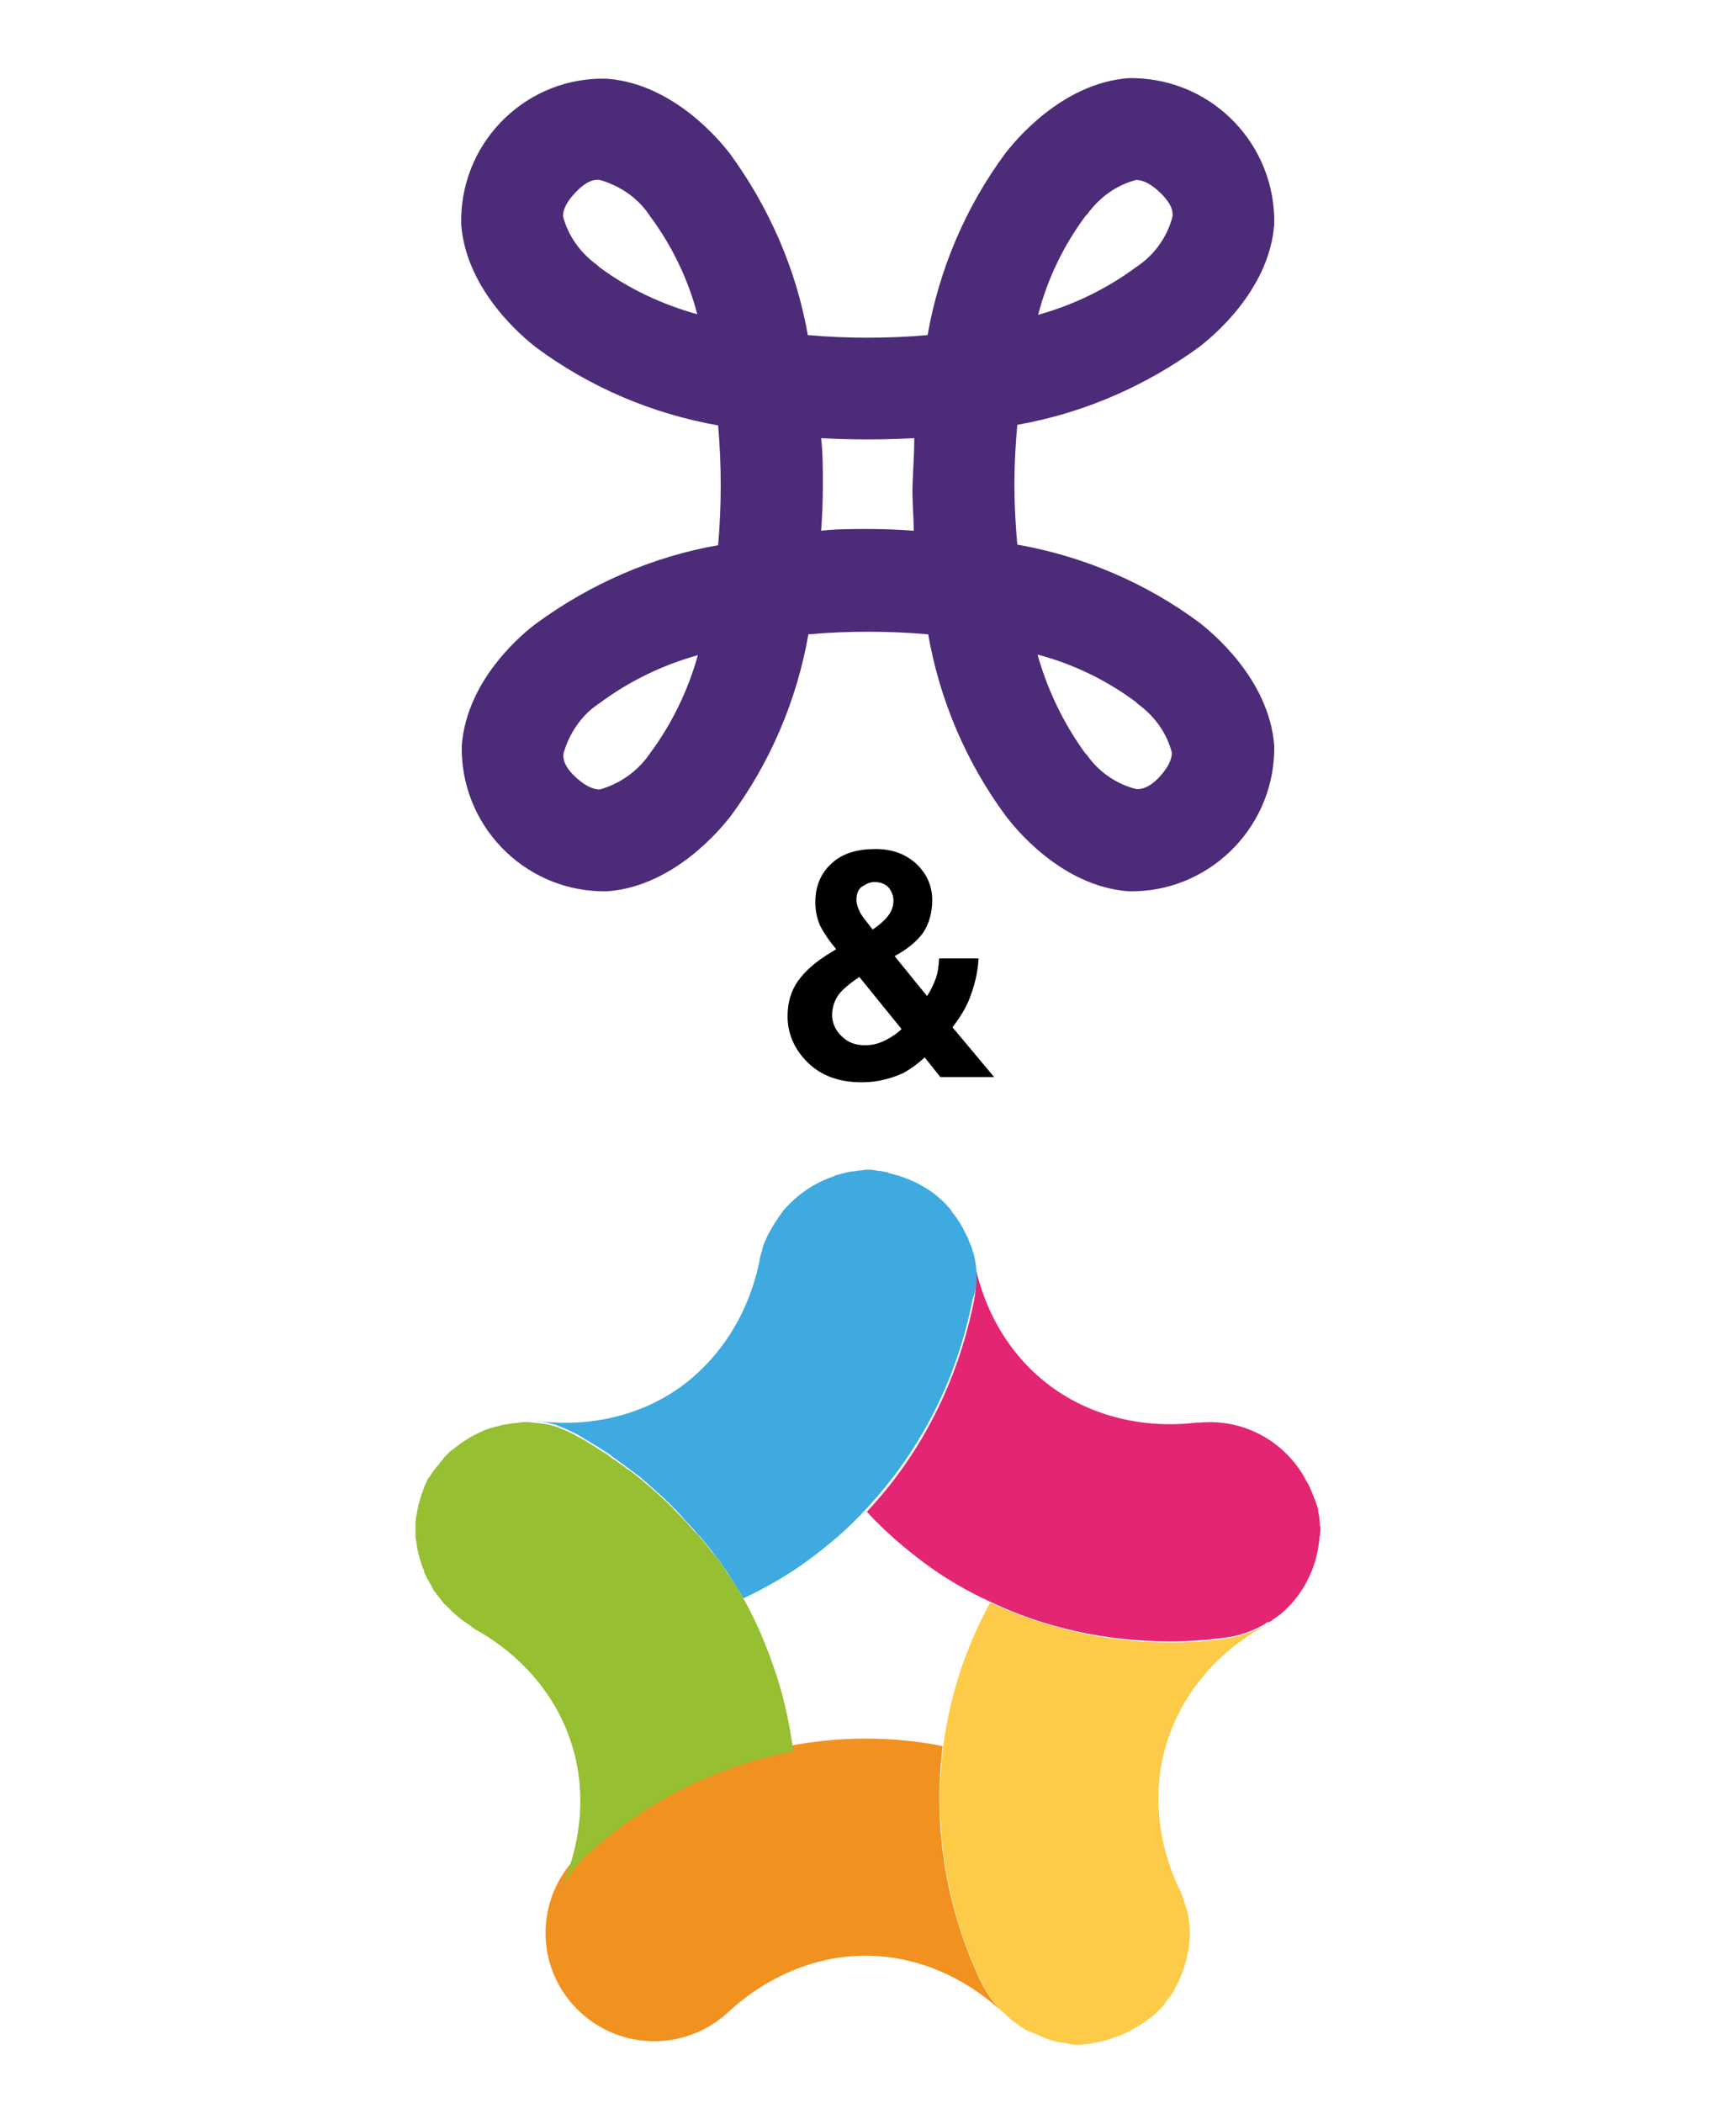 <?xml version="1.0" encoding="utf-8"?>
<!-- Generator: Adobe Illustrator 27.6.1, SVG Export Plug-In . SVG Version: 6.00 Build 0)  -->
<svg version="1.1" id="b" xmlns="http://www.w3.org/2000/svg" xmlns:xlink="http://www.w3.org/1999/xlink" x="0px" y="0px"
	 viewBox="0 0 300 363.4" style="enable-background:new 0 0 300 363.4;" xml:space="preserve">
<style type="text/css">
	.st0{fill:#4C2B79;}
	.st1{fill:#F1911F;}
	.st2{fill:#FDCB47;}
	.st3{fill:#E42573;}
	.st4{fill:#3EAADF;}
	.st5{fill:#96BF32;}
</style>
<g id="d">
	<g>
		<path d="M148.9,187c-4,0-7.1-1.2-9.4-3.5s-3.4-5-3.4-7.9c0-2.4,0.6-4.4,1.8-6.1c1.2-1.7,3.1-3.4,5.8-5l0.8-0.5
			c-1.1-1.3-2-2.6-2.7-3.9c-0.6-1.3-0.9-2.7-0.9-4.2c0-2.9,1-5.1,2.9-6.8s4.4-2.4,7.5-2.4c2.8,0,5.1,0.8,7,2.5
			c1.8,1.7,2.8,3.8,2.8,6.3c0,2.3-0.6,4.2-1.6,5.7c-1.1,1.5-2.7,2.8-4.9,4l5.6,6.9c0.6-0.9,1.1-1.9,1.5-3s0.5-2.2,0.6-3.5h6.8
			c-0.1,2.4-0.7,4.8-1.7,7.3c-0.6,1.4-1.5,2.9-2.8,4.6l7.2,8.6h-9.3l-2.7-3.4c-1.3,1.2-2.6,2.1-3.7,2.7
			C153.9,186.4,151.6,187,148.9,187L148.9,187z M148.5,168.8c-1.9,1.3-3.2,2.4-3.8,3.4s-0.9,2-0.9,3.2c0,1.3,0.5,2.5,1.6,3.6
			s2.4,1.6,4.1,1.6c1.3,0,2.4-0.3,3.6-0.9c1.1-0.6,2-1.2,2.7-1.9L148.5,168.8L148.5,168.8L148.5,168.8z M148,155.5
			c0,0.7,0.3,1.5,0.7,2.3c0.3,0.5,1,1.4,2.1,2.8c1.1-0.7,1.8-1.4,2.3-1.9c0.9-1,1.3-2,1.3-3.1c0-0.8-0.3-1.6-0.8-2.2
			c-0.5-0.6-1.4-1-2.4-1c-0.7,0-1.3,0.2-1.9,0.6C148.4,153.4,148,154.3,148,155.5L148,155.5L148,155.5z"/>
		<path class="st0" d="M207.3,59.9c1.8-1.4,12-9.5,12.9-21.1c0.3-13.7-10.5-25-24.2-25.3l0,0h-1c-11.6,0.9-19.7,11-21.2,12.9
			c-6.9,9.3-11.5,20.1-13.5,31.5c-6.9,0.6-13.8,0.6-20.7,0c-2-11.4-6.7-22.1-13.5-31.4c-1.4-1.8-9.5-12-21.2-12.9
			C91.3,13.2,80,24,79.7,37.6c0,0.1,0,0.1,0,0.2c0,0.3,0,0.7,0,1c0.9,11.6,11,19.7,12.9,21.2c9.3,6.9,20.1,11.5,31.5,13.5
			c0.6,6.9,0.6,13.8,0,20.7c-11.4,2-22.1,6.7-31.4,13.5c-1.9,1.4-12,9.4-12.9,21.1c-0.3,13.6,10.5,24.9,24.1,25.2c0,0,0,0,0.1,0h1
			c11.6-0.9,19.7-11,21.2-12.9c6.9-9.3,11.5-20.1,13.5-31.5c6.9-0.6,13.8-0.6,20.7,0c2,11.4,6.6,22.2,13.5,31.5
			c1.4,1.8,9.4,12,21.1,12.9c13.6,0.3,24.9-10.6,25.2-24.2l0,0c0-0.3,0-0.7,0-1c-0.9-11.6-11-19.7-12.9-21.2
			c-9.3-6.9-20.1-11.5-31.5-13.5c-0.3-3.4-0.5-6.9-0.5-10.4s0.2-7,0.5-10.3C187.2,71.4,198,66.7,207.3,59.9L207.3,59.9z M187.6,37.3
			l0.3-0.3c2.1-2.9,5-5,8.4-5.9c0.5,0,1.9,0,4.2,2.2s2.2,3.6,2.1,4.2c-0.9,3.4-3,6.4-5.9,8.4l-0.3,0.2c-5.1,3.8-10.9,6.6-17,8.3
			C181,48.2,183.8,42.4,187.6,37.3L187.6,37.3z M120.5,54.3c-6.1-1.7-11.9-4.4-17-8.2l-0.3-0.3c-2.9-2.1-5-5-5.9-8.4
			c0-0.5,0-1.9,2.2-4.2s3.6-2.2,4.2-2.1c3.4,1,6.4,3,8.4,5.9l0.2,0.3C116.1,42.4,118.9,48.2,120.5,54.3L120.5,54.3z M112.3,130.2
			l-0.2,0.3c-2.1,2.9-5,4.9-8.4,5.9c-0.5,0-1.9,0-4.2-2.1c-2.3-2.1-2.2-3.6-2.1-4.2c1-3.4,3-6.4,5.9-8.4l0.3-0.2
			c5.1-3.8,10.9-6.6,17-8.3C118.9,119.3,116.1,125.1,112.3,130.2L112.3,130.2z M157.9,91.7c-2.6-0.2-5.3-0.3-8-0.3s-5.4,0-8,0.3
			c0.2-2.6,0.3-5.3,0.3-8s0-5.4-0.3-8c5.3,0.3,10.7,0.3,16.1,0c0,2.6-0.2,5.3-0.3,8S157.9,89.1,157.9,91.7z M179.3,113.1
			c6.1,1.6,11.9,4.4,17,8.2l0.3,0.3c2.9,2.1,5,5,5.9,8.4c0,0.5,0,1.9-2.1,4.2s-3.7,2.2-4.2,2.1c-3.4-0.9-6.4-3-8.4-5.9l-0.3-0.3
			C183.8,125,181,119.2,179.3,113.1L179.3,113.1z"/>
	</g>
</g>
<g>
	<path class="st1" d="M169.3,342c-6-12.9-8.1-26.9-6.4-40.3c-4.4-0.9-8.8-1.3-13.3-1.3c-18,0-35.5,7-49.3,19.8
		c-7.6,7.1-8.1,18.9-1,26.5c7.1,7.6,18.9,8,26.5,1c6.8-6.3,15.3-9.8,23.7-9.8c8.6,0,17.1,3.5,23.9,9.9c0.1,0.1,0.1,0.1,0.2,0.2
		C171.9,346.4,170.4,344.4,169.3,342"/>
	<path class="st2" d="M211.4,283.2c-3.1,0.4-6.1,0.6-9.1,0.6c-11,0-21.5-2.4-31.2-6.9c-2.1,3.9-3.9,8-5.3,12.3
		c-1.3,4.1-2.3,8.4-2.8,12.6c-1.7,13.5,0.4,27.4,6.4,40.3c1.1,2.4,2.6,4.4,4.4,6c0.3,0.3,0.7,0.6,1,0.9c0.1,0.1,0.2,0.2,0.4,0.3
		c0.4,0.3,0.8,0.6,1.2,0.9c0.2,0.1,0.3,0.2,0.5,0.3c0.3,0.2,0.6,0.4,1,0.5c0.2,0.1,0.5,0.2,0.7,0.3c0.3,0.1,0.5,0.2,0.7,0.3
		c0.3,0.1,0.5,0.2,0.7,0.3c0.3,0.1,0.7,0.3,1,0.4c0.3,0.1,0.6,0.2,0.9,0.3c0.3,0.1,0.6,0.2,1,0.2c0.2,0.1,0.4,0.1,0.6,0.1
		c0.4,0.1,0.7,0.1,1,0.2c0.2,0,0.3,0.1,0.5,0.1c0.5,0.1,1.1,0.1,1.6,0.1c0.3,0,0.6-0.1,1-0.1c0.3,0,0.6,0,0.9-0.1
		c0.3-0.1,0.6-0.1,0.9-0.2c0.4-0.1,0.7-0.1,1.1-0.2c0.3-0.1,0.5-0.1,0.7-0.2c0.4-0.1,0.8-0.2,1.2-0.4c0.2-0.1,0.4-0.2,0.6-0.2
		c0.5-0.2,0.9-0.3,1.3-0.5c0.1-0.1,0.1-0.1,0.2-0.1c0.2-0.1,0.3-0.2,0.4-0.2c0.4-0.2,0.7-0.4,1.1-0.6c0.2-0.2,0.5-0.3,0.7-0.4
		c0.3-0.2,0.6-0.4,0.9-0.6c0.3-0.2,0.6-0.4,0.8-0.6c0.2-0.2,0.5-0.4,0.7-0.5c0.4-0.3,0.7-0.6,1-0.9c0.2-0.2,0.3-0.3,0.4-0.4
		c0.3-0.3,0.6-0.6,0.8-1c0.2-0.2,0.3-0.3,0.4-0.5c0.2-0.3,0.4-0.5,0.6-0.8c0.2-0.3,0.4-0.5,0.5-0.8c0.1-0.1,0.1-0.2,0.1-0.2
		c1.1-1.9,1.9-4,2.3-6.1c0-0.2,0.1-0.3,0.1-0.4c0-0.1,0-0.2,0.1-0.3c0.3-2.2,0.3-4.5-0.2-6.7c0-0.1-0.1-0.2-0.1-0.3
		c-0.1-0.3-0.2-0.6-0.3-0.9c-0.1-0.3-0.2-0.6-0.3-1c-0.1-0.2-0.2-0.4-0.2-0.6c-0.2-0.4-0.3-0.8-0.5-1.2c0-0.1,0-0.1-0.1-0.1
		c-3.9-8.4-4.6-17.5-1.9-25.6c2.7-8.2,8.6-15.2,16.8-19.7c0.1-0.1,0.1-0.1,0.2-0.1C216.3,282,214,282.9,211.4,283.2"/>
	<path class="st3" d="M220,279.8c0.1-0.1,0.1-0.1,0.2-0.1c2.9-2,5.1-4.9,6.4-8.1c0-0.1,0.1-0.1,0.1-0.2l0,0c0.6-1.5,1-3.1,1.2-4.7
		c0-0.2,0.1-0.4,0.1-0.6c0-0.3,0-0.6,0.1-0.8c0-0.4,0.1-0.7,0.1-1.1c0-0.2,0-0.4-0.1-0.6c0-0.4-0.1-0.9-0.1-1.3c0-0.1,0-0.1,0-0.1
		c0-0.2-0.1-0.4-0.1-0.5c-0.1-0.4-0.1-0.8-0.2-1.2c-0.1-0.3-0.2-0.6-0.3-0.9c-0.1-0.3-0.2-0.6-0.3-0.8c-0.2-0.4-0.3-0.8-0.5-1.2
		c-0.1-0.2-0.1-0.3-0.2-0.5c-0.2-0.5-0.5-1-0.8-1.5c0-0.1-0.1-0.1-0.1-0.2c-3.5-6.3-10.5-10.3-18.1-9.6c-0.1,0-0.3,0-0.4,0
		c-0.1,0-0.2,0-0.2,0c-9.2,1.1-18.1-1.1-25-6.1c-7-5.1-11.8-12.9-13.5-22.1v-0.1c0.5,2.4,0.5,4.8,0,7.3c-2.8,14-9.2,26.5-18.5,36.4
		c3,3.3,6.4,6.2,10,8.9c3.5,2.6,7.3,4.8,11.2,6.6c9.6,4.6,20.2,6.9,31.2,6.9c3,0,6.1-0.2,9.2-0.6c2.6-0.3,4.9-1.1,7-2.3
		c0.2-0.1,0.4-0.3,0.6-0.4C219.4,280.3,219.7,280.1,220,279.8"/>
	<path class="st4" d="M168.5,217.7c-0.1-0.5-0.2-1-0.4-1.5c-0.1-0.1-0.1-0.3-0.1-0.4c-0.1-0.4-0.3-0.8-0.5-1.2
		c-0.1-0.2-0.1-0.4-0.2-0.6c-0.1-0.3-0.3-0.5-0.4-0.8c-0.6-1.3-1.4-2.6-2.3-3.7c-0.1-0.1-0.1-0.1-0.1-0.2c-0.1-0.1-0.2-0.2-0.3-0.4
		c-2-2.4-4.8-4.3-7.9-5.4c-0.3-0.1-0.5-0.2-0.8-0.3c-0.2-0.1-0.5-0.1-0.7-0.2c-0.4-0.1-0.8-0.2-1.2-0.3c-0.1,0-0.1,0-0.1-0.1
		c-0.2-0.1-0.3-0.1-0.5-0.1c-0.4-0.1-0.9-0.2-1.3-0.2c-0.2,0-0.4-0.1-0.6-0.1c-0.4-0.1-0.8-0.1-1.2-0.1c-0.3,0-0.5,0-0.8,0.1
		c-0.4,0-0.7,0.1-1.1,0.1c-0.3,0.1-0.6,0.1-0.8,0.1c-0.4,0.1-0.7,0.1-1,0.2c-0.3,0.1-0.5,0.1-0.7,0.2c-0.4,0.1-0.8,0.2-1.2,0.3
		c-0.1,0-0.1,0-0.1,0.1c-3.3,1.1-6.3,3.1-8.6,5.7c-0.1,0.1-0.1,0.2-0.2,0.2c-0.1,0.1-0.1,0.2-0.2,0.3c-0.9,1.2-1.7,2.5-2.4,3.8
		c-0.1,0.2-0.2,0.4-0.3,0.6c-0.1,0.2-0.2,0.5-0.3,0.7c-0.2,0.4-0.3,0.7-0.4,1.1c-0.1,0.2-0.1,0.3-0.1,0.5c-0.2,0.5-0.3,0.9-0.4,1.4
		c0,0.1,0,0.1,0,0.1c-1.8,9.1-6.6,16.8-13.5,21.9c-7,5.1-15.9,7.2-25.1,6c-0.7-0.1-1.4-0.1-2-0.2c0.4,0,0.7,0.1,1,0.1
		c1.5,0.1,3,0.4,4.4,0.8c0.1,0,0.1,0.1,0.2,0.1c0.5,0.2,1,0.4,1.5,0.6c0.6,0.3,1.1,0.5,1.7,0.8c0.9,0.5,1.8,1.1,2.7,1.6
		c0.3,0.2,0.6,0.4,0.8,0.5c0.6,0.4,1.3,0.8,1.9,1.2c0.3,0.2,0.6,0.4,0.8,0.6c0.7,0.5,1.4,1,2.1,1.5c0.2,0.1,0.3,0.2,0.4,0.3
		c0.8,0.6,1.6,1.2,2.4,1.8c0.3,0.3,0.6,0.5,0.8,0.7c0.5,0.4,1,0.9,1.5,1.3c0.3,0.3,0.6,0.6,0.9,0.8c0.5,0.5,1,0.9,1.5,1.4
		c0.3,0.3,0.5,0.5,0.7,0.7c0.7,0.7,1.3,1.3,1.9,2c0.3,0.4,0.6,0.7,0.9,1c0.4,0.4,0.7,0.8,1.1,1.2c0.3,0.4,0.7,0.8,1,1.1
		c0.3,0.4,0.7,0.8,1,1.2c0.4,0.5,0.8,1,1.2,1.5c0.4,0.6,0.9,1.2,1.3,1.7c0.3,0.5,0.6,0.9,0.9,1.3c0.3,0.4,0.5,0.7,0.7,1.1
		c0.3,0.5,0.6,0.9,0.9,1.4c0.2,0.4,0.5,0.8,0.7,1.1c0.3,0.5,0.6,1,0.8,1.4l0,0c0,0,0,0,0,0.1c4-1.9,7.9-4.1,11.5-6.8
		c3.5-2.6,6.8-5.4,9.7-8.6c9.3-9.9,15.8-22.4,18.5-36.4C168.9,222.5,168.9,220,168.5,217.7"/>
	<path class="st5" d="M128.7,276.6L128.7,276.6c-0.3-0.5-0.6-1-0.8-1.4c-0.2-0.4-0.4-0.8-0.7-1.1c-0.3-0.5-0.6-0.9-0.9-1.4
		c-0.3-0.4-0.5-0.8-0.7-1.1c-0.3-0.5-0.6-0.9-0.9-1.3c-0.4-0.6-0.8-1.2-1.3-1.7c-0.4-0.5-0.8-1-1.2-1.5c-0.3-0.4-0.6-0.8-1-1.2
		c-0.3-0.4-0.6-0.8-1-1.1c-0.4-0.4-0.7-0.8-1.1-1.2c-0.3-0.4-0.6-0.7-0.9-1c-0.6-0.7-1.3-1.3-1.9-2c-0.3-0.3-0.5-0.5-0.7-0.7
		c-0.5-0.5-1-0.9-1.5-1.4c-0.3-0.3-0.6-0.6-0.9-0.8c-0.5-0.5-1-0.9-1.5-1.3c-0.3-0.3-0.6-0.5-0.8-0.7c-0.8-0.6-1.5-1.3-2.4-1.8
		c-0.2-0.1-0.3-0.2-0.4-0.3c-0.7-0.5-1.4-1-2.1-1.5c-0.3-0.2-0.6-0.4-0.8-0.6c-0.6-0.4-1.3-0.8-1.9-1.2c-0.3-0.2-0.5-0.4-0.8-0.5
		c-0.9-0.6-1.7-1.1-2.7-1.6c-0.6-0.3-1.1-0.6-1.7-0.9c-0.5-0.2-1-0.4-1.5-0.6c-0.1,0-0.1-0.1-0.2-0.1c-1.4-0.5-2.9-0.7-4.4-0.8
		c-0.4-0.1-0.7-0.1-1-0.1l0,0c-0.4,0-0.8,0-1.2,0.1c-0.4,0-0.7,0.1-1,0.1c-0.1,0-0.1,0-0.1,0c-0.6,0.1-1.2,0.2-1.8,0.3
		c-0.1,0-0.1,0-0.1,0c-0.6,0.2-1.2,0.3-1.8,0.5h-0.1c-0.6,0.2-1.2,0.4-1.8,0.7l0,0l0,0c-0.6,0.3-1.1,0.5-1.6,0.8
		c-0.1,0.1-0.1,0.1-0.2,0.1c-0.5,0.3-0.9,0.6-1.4,0.9c-0.1,0.1-0.2,0.1-0.3,0.2c-0.4,0.3-0.9,0.7-1.3,1c-0.1,0.1-0.2,0.2-0.3,0.2
		c-0.5,0.4-0.9,0.9-1.3,1.3l0,0c-0.1,0.1-0.2,0.2-0.2,0.3c-0.2,0.2-0.4,0.4-0.5,0.6l0,0c-0.2,0.3-0.4,0.5-0.6,0.7
		c-0.1,0.2-0.2,0.3-0.4,0.5l0,0l0,0c-0.3,0.4-0.5,0.8-0.8,1.2c0,0,0,0.1-0.1,0.1c-0.1,0.1-0.1,0.2-0.2,0.3s-0.1,0.2-0.1,0.3
		c-0.2,0.4-0.4,0.7-0.5,1.1c-0.1,0.2-0.2,0.4-0.2,0.6l0,0c-0.2,0.4-0.3,0.8-0.4,1.1l0,0l0,0c-0.3,1-0.6,2-0.7,3.1
		c-0.1,0.2-0.1,0.4-0.1,0.5c-0.1,0.4-0.1,0.8-0.1,1.2c0,0.1,0,0.1,0,0.1l0,0l0,0c0,0.1,0,0.2,0,0.4c0,0.5,0,0.9,0,1.3l0,0
		c0,0.3,0,0.5,0.1,0.8c0,0.2,0.1,0.4,0.1,0.7l0,0l0,0c0.1,0.7,0.2,1.3,0.4,2c0,0.1,0.1,0.2,0.1,0.4c0.1,0.3,0.2,0.6,0.3,0.9
		c0.1,0.4,0.2,0.7,0.4,1.1l0,0l0,0l0,0c0.1,0.1,0.1,0.3,0.1,0.4l0,0c0.2,0.5,0.4,0.9,0.6,1.3c0,0,0,0.1,0.1,0.1
		c0.1,0.2,0.2,0.4,0.3,0.6c0,0.1,0.1,0.1,0.1,0.1c0.1,0.2,0.2,0.4,0.3,0.6c0.1,0.1,0.1,0.1,0.1,0.2c0.1,0.2,0.2,0.4,0.4,0.6
		c0,0.1,0.1,0.1,0.1,0.1c0.1,0.1,0.1,0.1,0.1,0.2c0.1,0.2,0.3,0.3,0.4,0.5c0.3,0.3,0.5,0.7,0.8,1c0.1,0.2,0.2,0.3,0.4,0.4
		c0.1,0.1,0.1,0.1,0.1,0.1c0.1,0.1,0.1,0.1,0.1,0.1c0.2,0.2,0.4,0.4,0.6,0.6c0.1,0.1,0.1,0.1,0.2,0.2c0.1,0.1,0.1,0.1,0.2,0.2
		c0.1,0.1,0.2,0.2,0.2,0.2c0.2,0.2,0.5,0.4,0.7,0.6c0.3,0.3,0.6,0.5,0.9,0.7c0.1,0.1,0.1,0.1,0.1,0.1s0.1,0.1,0.2,0.1l0,0
		c0.2,0.2,0.4,0.3,0.6,0.4c0.1,0.1,0.3,0.2,0.4,0.3c0.1,0.1,0.2,0.1,0.2,0.2c0.2,0.1,0.3,0.2,0.4,0.3c0.1,0.1,0.1,0.1,0.2,0.1
		c8.1,4.5,14,11.5,16.6,19.6c2.7,8.2,1.9,17.4-2,25.8c0,0,0,0.1-0.1,0.1c1-2.1,2.4-4.1,4.2-5.9c10.4-9.7,23-16,36.3-18.5
		c-0.6-4.4-1.5-8.8-2.9-13.1C132.5,284.4,130.8,280.4,128.7,276.6C128.7,276.7,128.7,276.7,128.7,276.6"/>
</g>
</svg>
